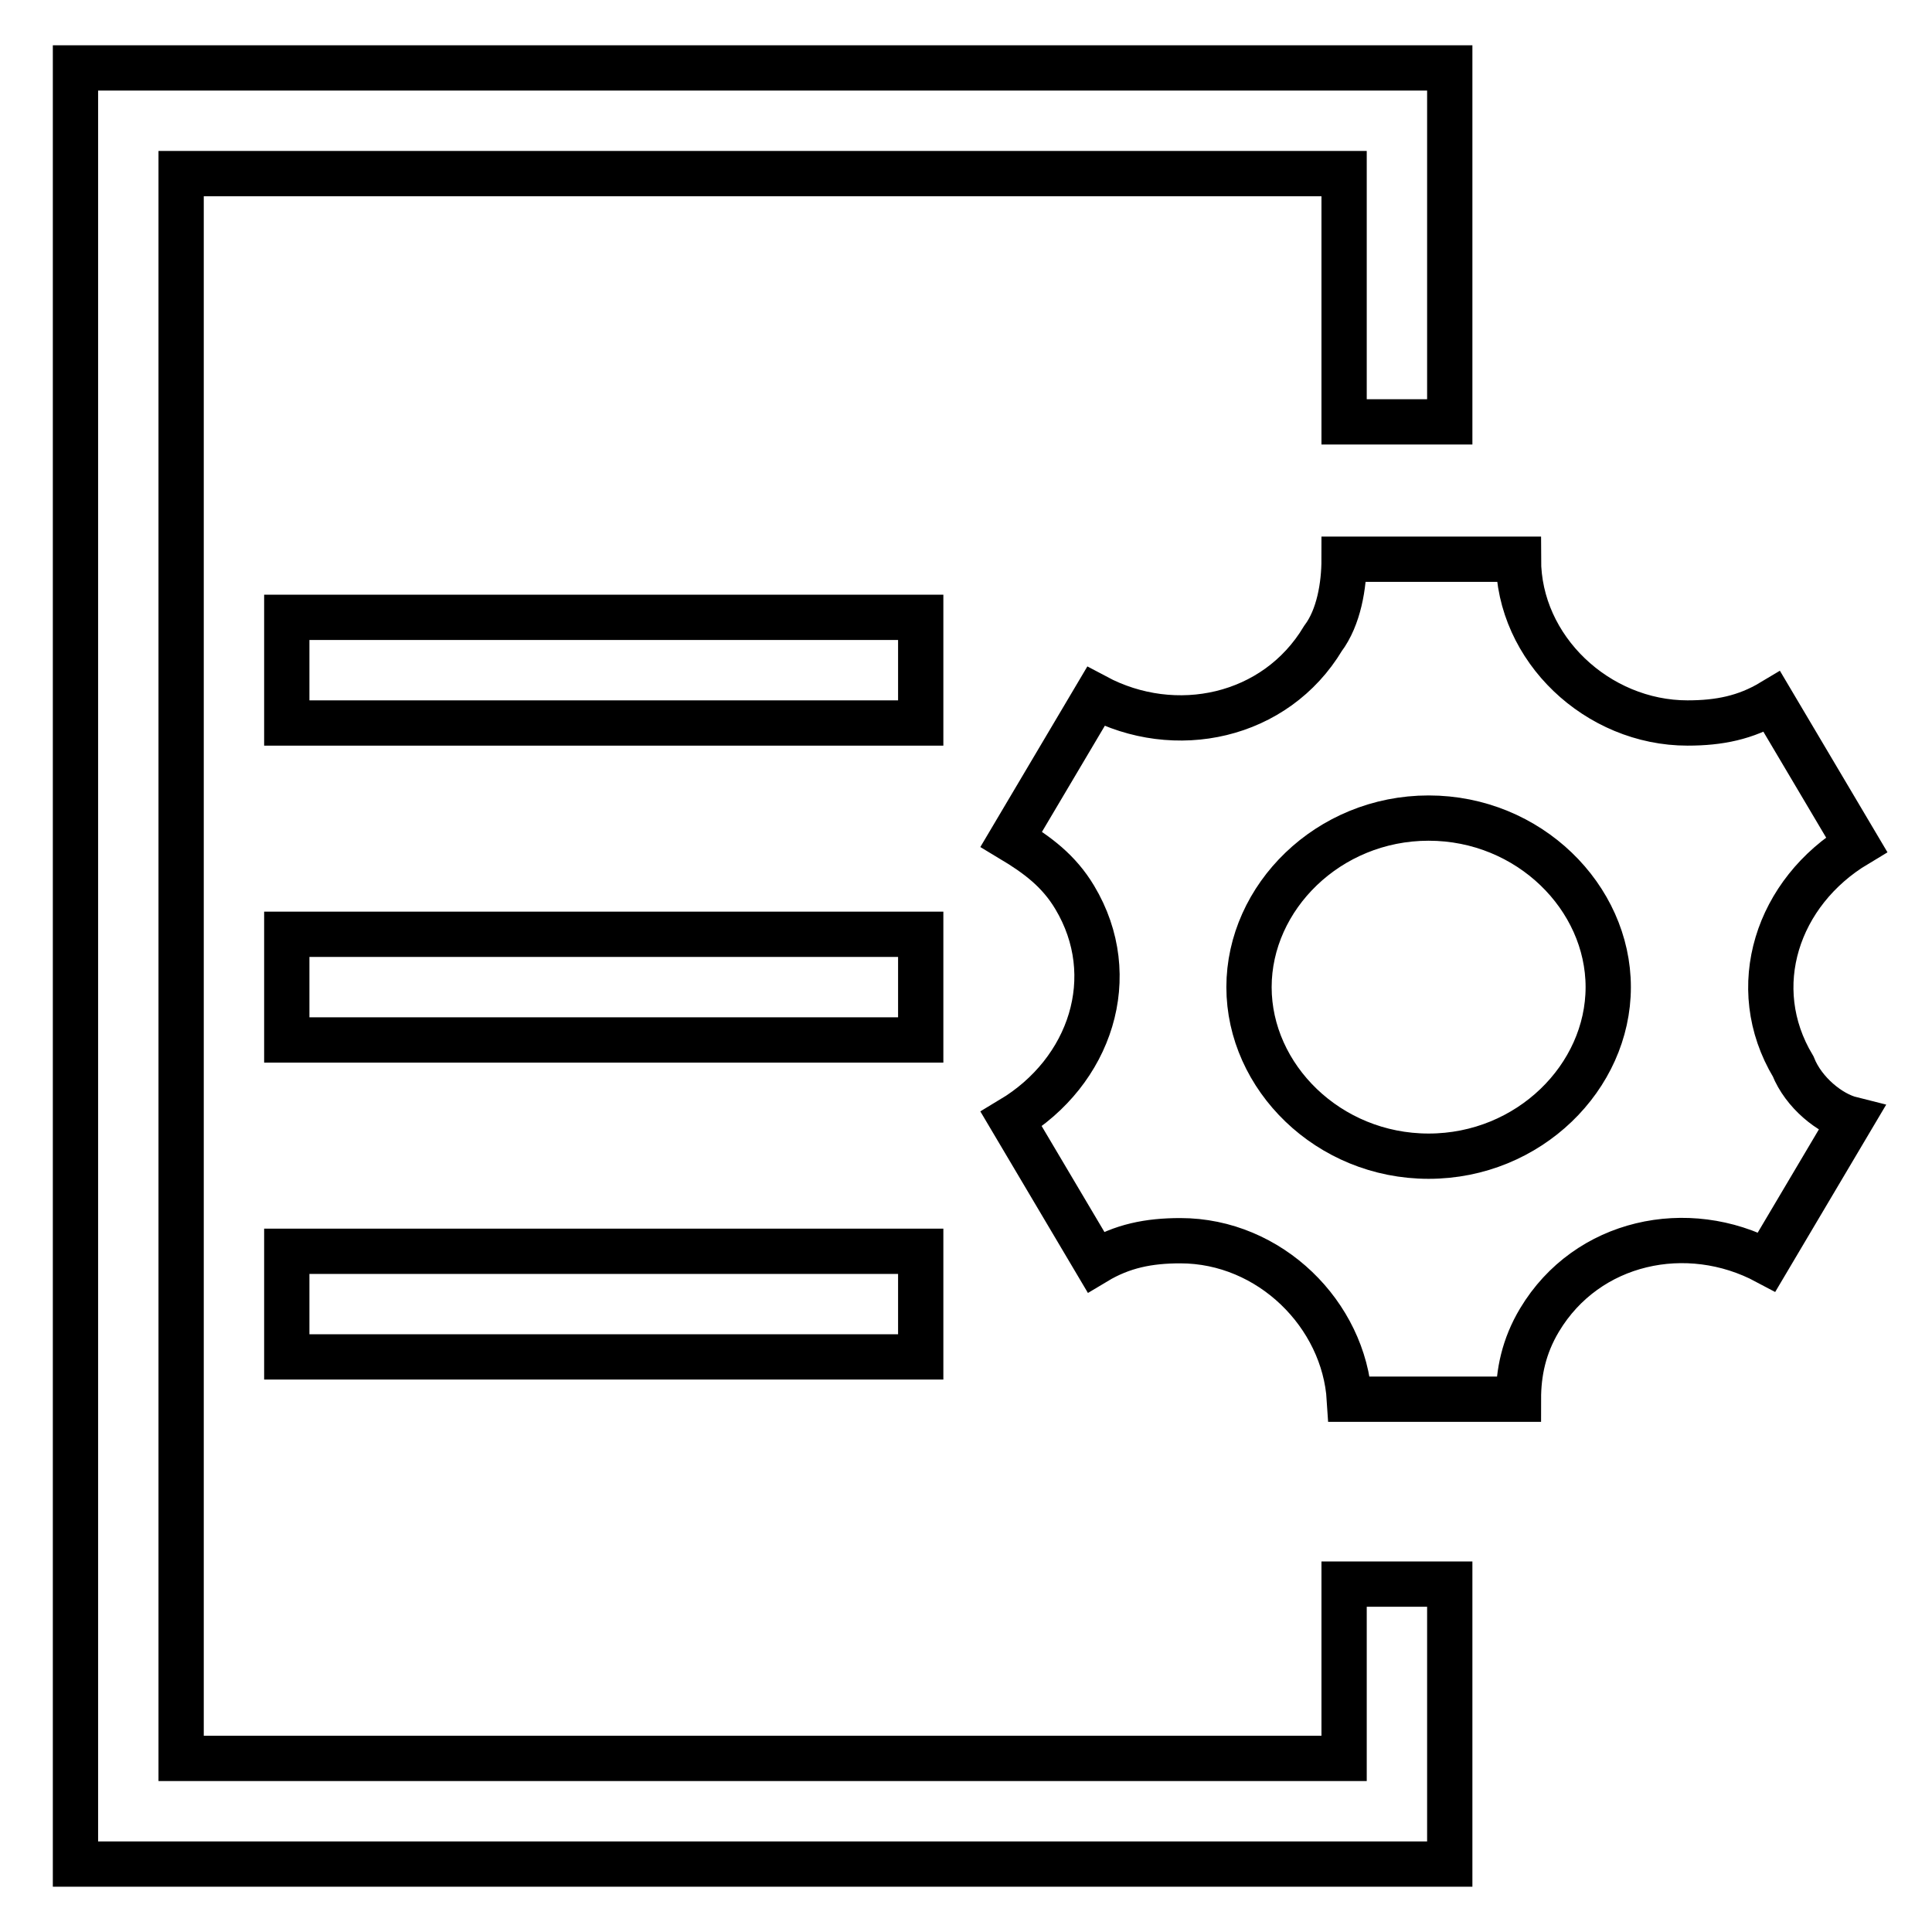 <?xml version="1.0" encoding="utf-8"?>
<!-- Svg Vector Icons : http://www.onlinewebfonts.com/icon -->
<!DOCTYPE svg PUBLIC "-//W3C//DTD SVG 1.1//EN" "http://www.w3.org/Graphics/SVG/1.1/DTD/svg11.dtd">
<svg version="1.1" xmlns="http://www.w3.org/2000/svg" xmlns:xlink="http://www.w3.org/1999/xlink" x="0px" y="0px" viewBox="0 0 256 256" enable-background="new 0 0 256 256" xml:space="preserve">
<g> <path stroke-width="6" fill-opacity="0" stroke="#000000"  d="M237.6,141.3c-6.3-10.5-2.1-23.1,8.4-29.4L234.8,93c-3.5,2.1-7,2.8-11.2,2.8c-11.9,0-22.4-9.8-22.4-21.7 h-23.1c0,3.5-0.7,7.7-2.8,10.5c-6.3,10.5-19.6,13.3-30.1,7.7L134,111.2c3.5,2.1,6.3,4.2,8.4,7.7c6.3,10.5,2.1,23.1-8.4,29.4 l11.2,18.9c3.5-2.1,7-2.8,11.2-2.8c11.9,0,21.7,9.8,22.4,21h22.4c0-3.5,0.7-7,2.8-10.5c6.3-10.5,19.6-13.3,30.1-7.7l11.2-18.9 C242.5,147.6,239,144.8,237.6,141.3L237.6,141.3z M189.3,153.2c-13.3,0-23.8-10.5-23.8-22.4c0-11.9,10.5-22.4,23.8-22.4 c13.3,0,23.8,10.5,23.8,22.4C213.1,142.7,202.6,153.2,189.3,153.2z M178.1,233H24V23h154.1v32.9h14V9H10V247h182.1v-37.1h-14V233z  M38,81.8h84v14H38V81.8z M38,123.8h84v14H38V123.8z M38,165.8h84v14H38V165.8z"/></g>
</svg>